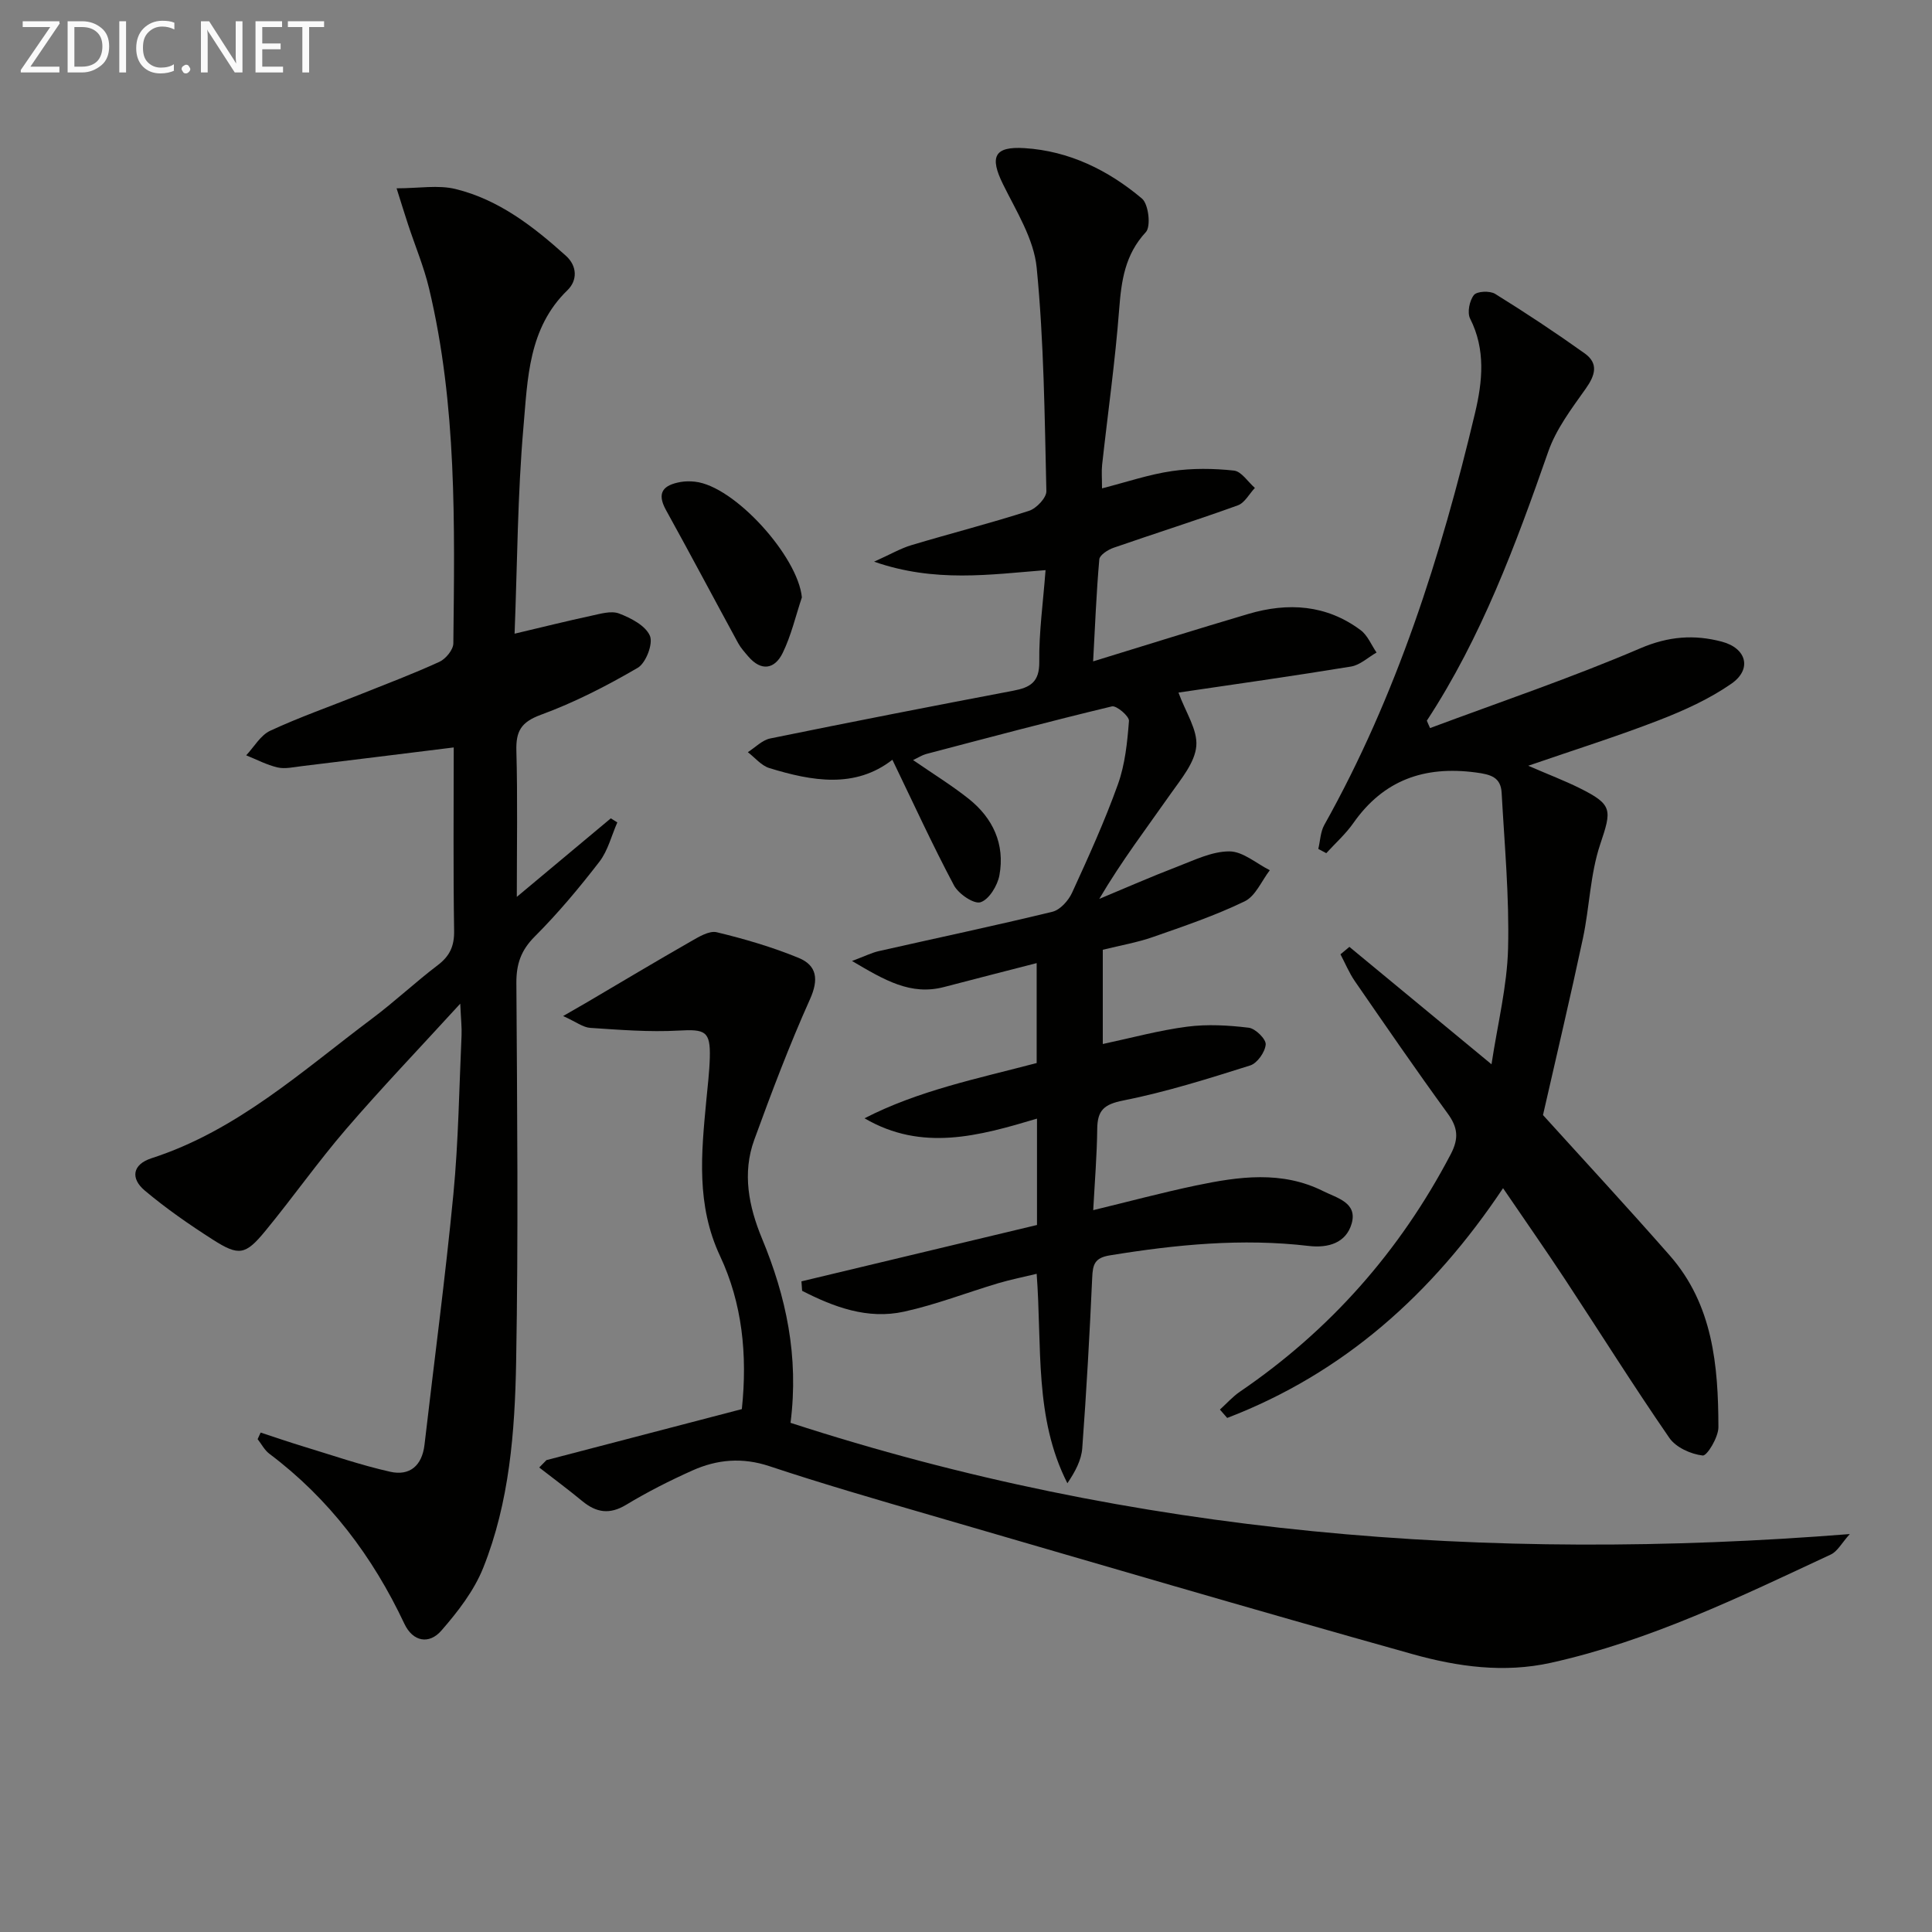 <svg enable-background="new 0 0 400 400" viewBox="0 0 400 400" xmlns="http://www.w3.org/2000/svg"><rect x="0" y="0" width="400" height="400" fill="#808080" stroke="none"/><path d="m189.04 157.36c4.18 2.88 8.01 5.24 11.5 8.01 5.05 4.01 7.55 9.42 6.38 15.84-.39 2.13-2.14 5.02-3.91 5.59-1.37.44-4.57-1.73-5.51-3.51-4.43-8.33-8.36-16.92-12.74-25.99-7.72 6.01-16.62 4.44-25.48 1.72-1.66-.51-2.97-2.16-4.45-3.29 1.54-.98 2.97-2.5 4.64-2.84 16.74-3.42 33.51-6.69 50.29-9.88 3.49-.66 5.46-1.74 5.41-5.98-.08-6.1.79-12.21 1.3-18.99-11.53.91-22.9 2.63-35.5-1.75 3.41-1.53 5.48-2.75 7.72-3.42 8.1-2.43 16.31-4.52 24.36-7.11 1.53-.49 3.63-2.71 3.59-4.08-.36-15.44-.5-30.94-2.01-46.29-.59-5.94-4.23-11.68-6.98-17.27-2.77-5.63-1.85-7.85 4.47-7.45 9.25.58 17.34 4.57 24.31 10.44 1.37 1.15 1.89 5.77.81 6.94-4.34 4.68-5.07 10.05-5.53 16.01-.82 10.76-2.35 21.47-3.53 32.2-.14 1.3-.02 2.63-.02 4.85 5.09-1.3 9.73-2.89 14.5-3.58 4.2-.61 8.59-.56 12.82-.1 1.55.17 2.89 2.34 4.33 3.59-1.17 1.24-2.11 3.1-3.54 3.61-8.52 3.08-17.16 5.81-25.72 8.78-1.16.4-2.87 1.5-2.95 2.39-.61 6.91-.88 13.85-1.28 21.13 10.98-3.37 21.53-6.69 32.13-9.82 8.22-2.43 16.18-1.93 23.26 3.36 1.45 1.08 2.21 3.07 3.29 4.63-1.76 1-3.41 2.59-5.28 2.9-12.08 1.98-24.21 3.69-35.73 5.39 1.48 4.08 3.99 7.71 3.69 11.09-.3 3.42-3.13 6.78-5.29 9.85-4.96 7.07-10.19 13.94-14.8 21.78 5.37-2.24 10.71-4.59 16.14-6.67 3.52-1.35 7.19-3.18 10.8-3.17 2.79 0 5.58 2.5 8.37 3.9-1.7 2.21-2.96 5.36-5.2 6.44-6.1 2.95-12.58 5.15-19 7.39-3.26 1.14-6.72 1.73-10.38 2.64v19.51c5.97-1.27 11.68-2.84 17.49-3.59 4.18-.54 8.53-.29 12.74.22 1.37.17 3.58 2.35 3.5 3.46-.12 1.57-1.75 3.89-3.21 4.35-8.68 2.74-17.4 5.49-26.3 7.26-3.99.79-5.32 2.04-5.37 5.85-.06 5.45-.51 10.9-.83 16.85 7.28-1.76 14.24-3.63 21.28-5.11 8.85-1.85 17.77-3.12 26.35 1.18 2.86 1.43 7.13 2.38 5.87 6.73-1.15 3.96-4.8 5.09-8.88 4.61-13.83-1.63-27.51-.28-41.18 1.95-3.16.51-3.53 1.9-3.65 4.59-.53 11.78-1.19 23.56-2.06 35.33-.18 2.47-1.46 4.87-3.08 7.26-6.9-13.55-5.22-28.25-6.36-43.36-2.72.66-5.36 1.18-7.93 1.94-6.51 1.94-12.9 4.44-19.51 5.89-7.59 1.67-14.54-.95-21.12-4.31-.05-.65-.09-1.31-.14-1.96 16.26-3.89 32.51-7.78 48.77-11.67 0-7.35 0-14.45 0-22.02-12.03 3.59-23.8 6.89-35.71-.07 11.2-5.76 23.38-8.21 35.64-11.44 0-6.58 0-13.16 0-20.69-6.5 1.68-12.82 3.28-19.13 4.94-6.93 1.83-12.33-1.39-19.1-5.38 2.71-1.01 4.1-1.72 5.58-2.05 11.97-2.71 23.98-5.24 35.91-8.14 1.61-.39 3.32-2.31 4.07-3.94 3.39-7.39 6.76-14.82 9.5-22.46 1.48-4.13 1.94-8.7 2.28-13.12.07-.96-2.59-3.23-3.53-3-12.88 3.09-25.69 6.5-38.5 9.87-.82.23-1.53.71-2.67 1.24z" fill="#010100"/><path d="m53.96 296.6c2.92.95 5.83 1.96 8.76 2.85 6 1.82 11.95 3.89 18.06 5.26 4.06.92 6.61-1.27 7.11-5.6 2-17.3 4.31-34.56 5.98-51.89 1.05-10.91 1.19-21.91 1.69-32.87.07-1.6-.12-3.21-.27-6.55-8.56 9.36-16.32 17.47-23.63 25.96-5.85 6.8-11.03 14.17-16.73 21.1-4.12 5.01-5.48 5.23-10.87 1.79-4.88-3.12-9.68-6.45-14.1-10.17-2.92-2.46-2.63-5.38 1.44-6.69 17.71-5.73 31.21-18.1 45.67-28.93 4.66-3.49 8.92-7.51 13.56-11.03 2.5-1.9 3.44-3.95 3.39-7.13-.2-12.62-.08-25.25-.08-37.95-10.84 1.34-21.18 2.63-31.53 3.88-1.64.2-3.39.61-4.94.26-2.24-.52-4.34-1.64-6.5-2.51 1.64-1.74 2.97-4.16 4.98-5.09 6.01-2.79 12.29-4.99 18.45-7.45 5.55-2.22 11.15-4.33 16.58-6.82 1.31-.6 2.87-2.5 2.88-3.82.27-24.62.75-49.29-5.03-73.49-1.07-4.49-2.89-8.81-4.34-13.22-.72-2.17-1.38-4.35-2.38-7.5 4.62 0 8.61-.74 12.22.15 8.94 2.19 16.11 7.76 22.83 13.81 2.39 2.15 2.4 5.13.32 7.14-8.11 7.86-8.23 18.35-9.1 28.27-1.23 14.05-1.27 28.21-1.84 42.84 5.84-1.38 10.79-2.62 15.77-3.69 1.93-.41 4.2-1.12 5.86-.49 2.45.93 5.49 2.51 6.39 4.62.7 1.64-.84 5.64-2.52 6.62-6.41 3.74-13.11 7.18-20.06 9.73-4.1 1.51-5.18 3.39-5.07 7.45.27 9.82.09 19.65.09 30.25 6.79-5.68 13.13-10.97 19.46-16.26l1.35.84c-1.21 2.74-1.94 5.84-3.71 8.14-4.16 5.39-8.56 10.66-13.37 15.47-2.86 2.86-3.84 5.69-3.82 9.63.16 26.16.42 52.33-.05 78.48-.26 14.44-1.38 29-6.81 42.6-1.9 4.76-5.27 9.11-8.68 13.02-2.51 2.88-5.88 2.33-7.65-1.43-6.57-13.95-15.58-25.9-27.97-35.21-.99-.75-1.61-1.99-2.41-3.01.21-.44.41-.9.62-1.36z" fill="#010100"/><path d="m296.08 150.74c14.55-5.43 29.29-10.41 43.54-16.52 5.84-2.5 11.17-2.88 16.87-1.37 5.14 1.36 6.28 5.71 1.98 8.7-4.56 3.17-9.79 5.54-15 7.56-8.5 3.3-17.23 6.04-27.07 9.43 4.27 1.85 7.54 3.09 10.66 4.64 6.89 3.43 6.63 4.5 4.24 11.64-2.07 6.19-2.2 12.99-3.57 19.44-2.58 12.11-5.44 24.17-8.27 36.6 8.21 9.07 17.36 18.95 26.24 29.07 8.95 10.18 10.05 22.82 10.08 35.56 0 2.07-2.35 5.96-3.25 5.86-2.45-.28-5.55-1.67-6.91-3.65-7.46-10.81-14.43-21.95-21.66-32.92-4.01-6.09-8.2-12.07-12.77-18.78-14.67 21.97-33.07 38.34-57.11 47.57-.5-.58-1.01-1.15-1.51-1.73 1.38-1.25 2.63-2.67 4.15-3.71 18.68-12.73 33.15-29.14 43.64-49.16 1.73-3.31 1.46-5.56-.66-8.47-6.56-9.01-12.87-18.2-19.2-27.37-1.18-1.72-1.99-3.69-2.97-5.55.62-.51 1.24-1.03 1.85-1.54 9.49 7.84 18.98 15.68 29.42 24.31 1.27-8.39 3.23-16.16 3.43-23.97.27-10.73-.74-21.49-1.33-32.23-.18-3.24-2.24-3.81-5.36-4.22-10.64-1.41-19.1 1.56-25.36 10.5-1.59 2.26-3.71 4.15-5.59 6.21-.55-.29-1.1-.59-1.65-.88.4-1.66.44-3.53 1.24-4.96 14.99-26.77 24.17-55.67 31.22-85.33 1.53-6.46 2.23-13.08-1.03-19.51-.63-1.25-.13-3.73.79-4.88.64-.8 3.31-.91 4.39-.24 6.31 3.91 12.51 8.02 18.55 12.33 2.92 2.09 2.16 4.55.2 7.31-2.92 4.12-6.12 8.34-7.75 13.02-6.75 19.32-13.83 38.45-25.14 55.71.2.5.44 1.01.67 1.53z" fill="#010100"/><path d="m382.98 317.61c-1.66 1.84-2.54 3.59-3.94 4.24-18.8 8.77-37.48 17.87-57.93 22.41-9.71 2.16-19.32.82-28.58-1.77-33.38-9.34-66.63-19.12-99.91-28.8-11.14-3.24-22.3-6.47-33.31-10.13-5.61-1.87-10.83-1.41-15.96.89-4.69 2.1-9.31 4.44-13.71 7.1-3.43 2.07-6.18 1.63-9.08-.76-2.91-2.4-5.94-4.65-8.92-6.96l1.5-1.53c13.48-3.52 26.95-7.04 40.45-10.56 1.2-11.33.05-21.97-4.5-31.67-4.98-10.62-3.89-21.3-2.86-32.2.28-2.98.65-5.95.73-8.93.14-5.46-.96-5.88-6.46-5.57-6.07.34-12.21-.16-18.3-.56-1.49-.1-2.91-1.23-5.61-2.45 2.38-1.37 3.69-2.11 4.98-2.87 7.13-4.2 14.23-8.45 21.42-12.56 1.66-.95 3.83-2.29 5.4-1.92 5.74 1.38 11.47 3.06 16.93 5.3 3.82 1.56 4.23 4.46 2.37 8.59-4.27 9.51-7.96 19.29-11.53 29.09-2.52 6.91-1.13 13.83 1.59 20.4 5 12.04 7.68 24.4 5.92 38.19 71.25 23.17 144.09 29 219.31 23.03z" fill="#010100"/><path d="m166.02 123.68c-1.29 3.86-2.21 7.9-3.98 11.52-1.63 3.32-4.4 3.88-7.11.72-.75-.88-1.55-1.76-2.1-2.76-5-9.18-9.89-18.42-14.95-27.57-2.05-3.71-.41-5.18 3.03-5.8.96-.17 1.99-.17 2.97-.06 8.21.88 21.34 15.51 22.14 23.95z" fill="#010100"/><g fill="#fafafa"><path d="m12.4 4.8-6.1 9h6v1.2h-8v-.5l6.1-8.9h-5.7v-1.2h7.6v.4z"/><path d="m14 15v-10.6h3c1.6 0 2.9.5 4 1.4s1.6 2.2 1.6 3.8-.5 3-1.6 3.9-2.4 1.5-4 1.5zm1.4-9.4v8.2h1.6c1.3 0 2.4-.4 3.1-1.1s1.1-1.8 1.1-3.1-.4-2.3-1.2-3-1.8-1-3.1-1z"/><path d="m26.1 4.4v10.6h-1.4v-10.6z"/><path d="m36.1 14.6c-.8.4-1.8.6-2.9.6-1.5 0-2.7-.5-3.6-1.4s-1.4-2.2-1.4-3.8c0-1.7.5-3.1 1.5-4.1s2.3-1.6 3.9-1.6c1 0 1.8.1 2.5.4v1.4c-.8-.4-1.6-.6-2.5-.6-1.2 0-2.1.4-2.9 1.2s-1.1 1.8-1.1 3.2c0 1.3.3 2.3 1 3s1.6 1.1 2.7 1.1c1 0 2-.2 2.7-.7v1.3z"/><path d="m37.6 14.3c0-.2.1-.5.3-.6s.4-.3.6-.3c.3 0 .5.1.6.3s.3.4.3.6-.1.4-.3.6-.4.3-.6.3c-.3 0-.5-.1-.6-.3s-.3-.4-.3-.6z"/><path d="m50.2 15h-1.6l-5.3-8.2c-.2-.2-.3-.5-.4-.7 0 .2.1.7.1 1.5v7.4h-1.4v-10.6h1.7l5.2 8.1c.2.4.4.6.4.7 0-.3-.1-.8-.1-1.5v-7.3h1.4z"/><path d="m58.6 15h-5.7v-10.6h5.5v1.2h-4.1v3.4h3.8v1.2h-3.8v3.6h4.3z"/><path d="m67.1 5.6h-3.1v9.4h-1.4v-9.4h-3v-1.2h7.5z"/></g></svg>
